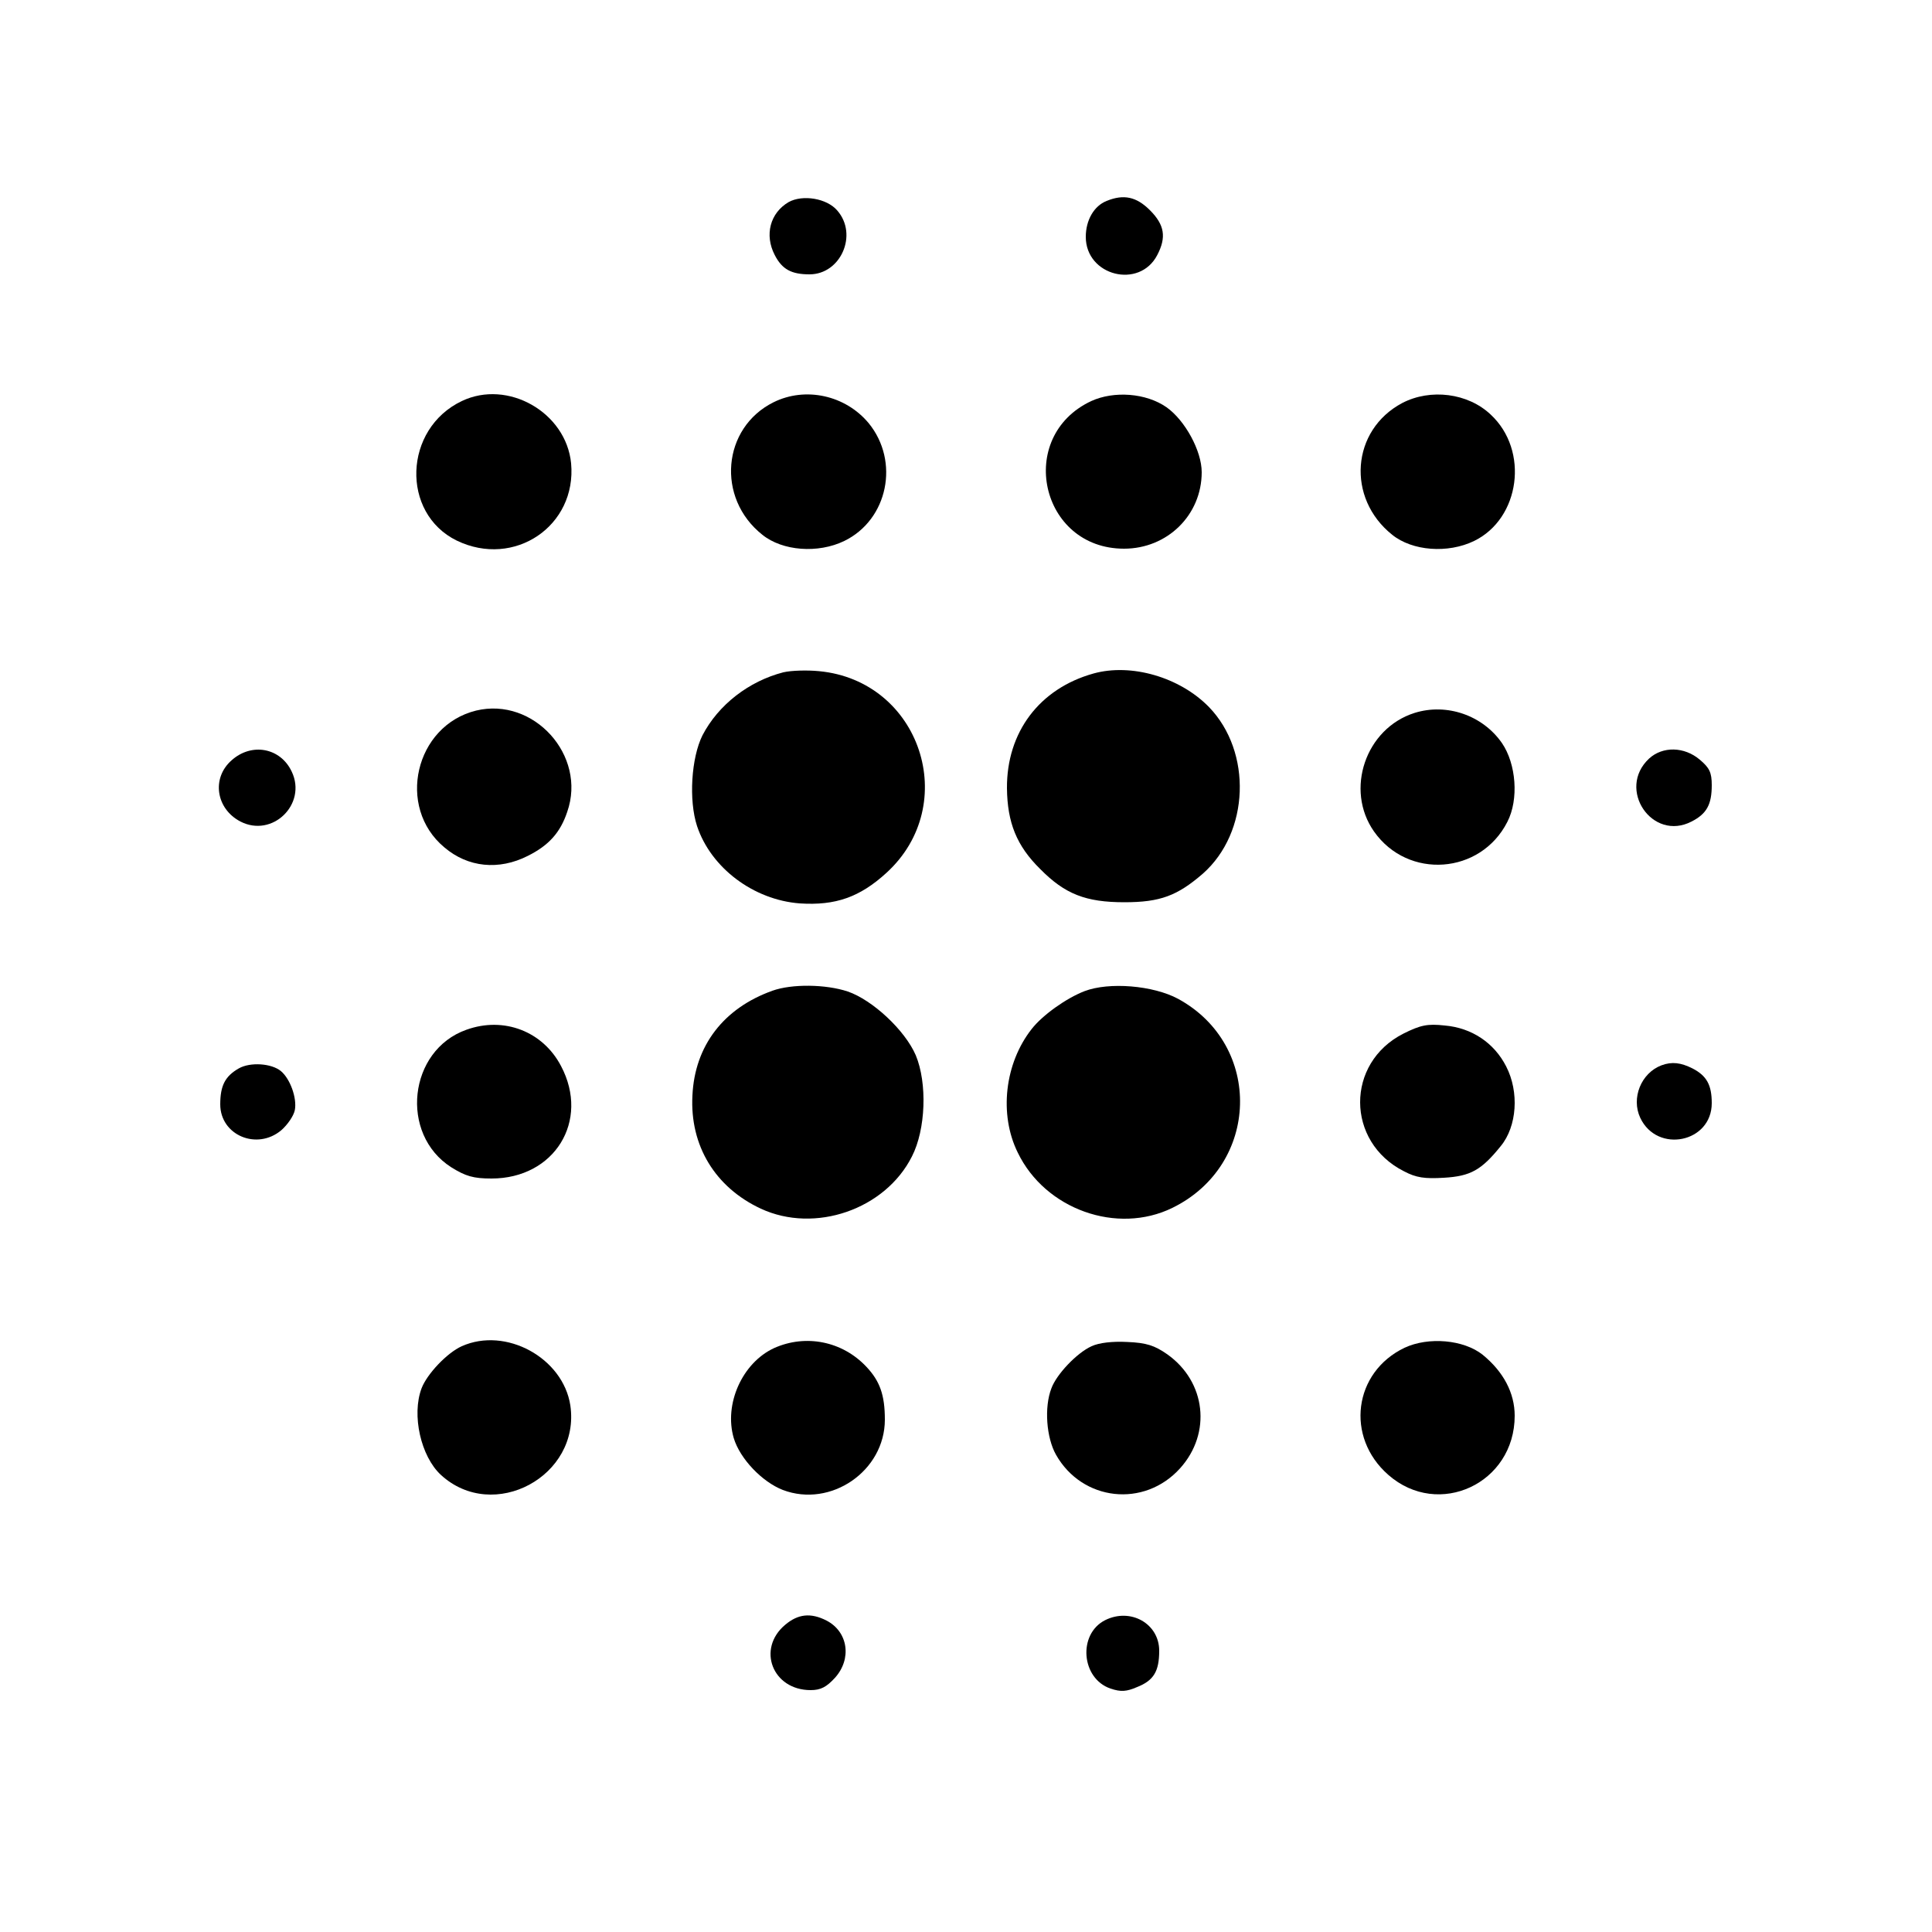 <?xml version="1.0" standalone="no"?>
<!DOCTYPE svg PUBLIC "-//W3C//DTD SVG 20010904//EN"
 "http://www.w3.org/TR/2001/REC-SVG-20010904/DTD/svg10.dtd">
<svg version="1.0" xmlns="http://www.w3.org/2000/svg"
 width="500pt" height="500pt" viewBox="0 0 500 500"
 preserveAspectRatio="xMidYMid meet">
<g transform="translate(0,500) scale(0.1,-0.1)"
fill="#000000" stroke="none">
<path d="M2041 4477 c-48 -28 -63 -85 -36 -137 19 -37 43 -50 90 -50 81 0 126
103 72 165 -27 32 -90 42 -126 22z"/>
<path d="M2864 4480 c-33 -13 -54 -50 -54 -93 0 -101 139 -136 185 -47 24 46
19 78 -19 116 -35 35 -68 42 -112 24z"/>
<path d="M1195 3962 c-151 -72 -158 -290 -13 -361 149 -72 311 38 296 200 -13
132 -164 218 -283 161z"/>
<path d="M2002 3959 c-133 -66 -149 -248 -29 -343 52 -42 144 -49 212 -16 113
55 144 206 63 305 -60 72 -163 95 -246 54z"/>
<path d="M2824 3962 c-196 -92 -132 -382 85 -382 112 0 201 87 201 198 0 55
-43 134 -91 168 -53 37 -136 43 -195 16z"/>
<path d="M3629 3957 c-132 -70 -145 -246 -26 -341 52 -42 144 -49 212 -16 119
58 143 234 43 327 -59 56 -156 68 -229 30z"/>
<path d="M2027 3260 c-89 -23 -168 -84 -209 -163 -29 -58 -36 -168 -14 -235
36 -108 146 -191 266 -200 92 -6 155 16 224 79 194 177 88 497 -174 522 -30 3
-72 2 -93 -3z"/>
<path d="M2830 3257 c-140 -39 -225 -152 -224 -297 1 -89 25 -149 86 -209 64
-65 118 -86 218 -86 93 0 137 17 203 74 121 107 128 315 16 431 -76 78 -202
114 -299 87z"/>
<path d="M1232 3161 c-158 -39 -207 -250 -82 -354 61 -52 141 -60 216 -22 54
27 84 60 102 114 51 146 -87 298 -236 262z"/>
<path d="M3661 3155 c-127 -40 -181 -199 -105 -307 88 -125 276 -111 345 25
30 58 23 150 -14 204 -50 72 -143 104 -226 78z"/>
<path d="M599 3032 c-52 -46 -40 -125 23 -158 83 -43 173 45 133 129 -29 62
-104 76 -156 29z"/>
<path d="M4268 3037 c-85 -79 8 -216 110 -163 39 20 52 44 52 94 0 33 -6 45
-31 66 -40 34 -96 35 -131 3z"/>
<path d="M1999 2436 c-126 -45 -201 -142 -207 -271 -7 -130 59 -238 177 -293
140 -65 322 -2 391 135 36 70 40 190 10 262 -28 65 -112 143 -176 165 -57 19
-145 20 -195 2z"/>
<path d="M2807 2435 c-47 -18 -109 -62 -137 -98 -70 -89 -85 -221 -36 -320 71
-147 257 -213 400 -143 227 111 235 421 15 541 -65 35 -179 44 -242 20z"/>
<path d="M1207 2335 c-150 -53 -174 -270 -39 -356 37 -23 57 -29 104 -29 163
0 255 149 180 291 -47 90 -148 129 -245 94z"/>
<path d="M3632 2325 c-150 -76 -149 -280 1 -356 32 -17 54 -20 104 -17 69 4
97 20 147 82 42 51 48 140 14 206 -31 61 -89 100 -159 106 -45 5 -63 1 -107
-21z"/>
<path d="M618 2235 c-35 -20 -48 -44 -48 -93 0 -80 95 -120 158 -67 16 14 32
37 35 52 6 31 -12 81 -36 101 -24 20 -79 24 -109 7z"/>
<path d="M4300 2243 c-53 -20 -79 -85 -55 -136 44 -93 185 -64 185 38 0 47
-13 71 -50 90 -30 15 -53 18 -80 8z"/>
<path d="M1195 1516 c-38 -17 -90 -72 -104 -109 -26 -69 -2 -176 50 -224 136
-125 362 -3 335 180 -19 123 -167 204 -281 153z"/>
<path d="M2003 1511 c-82 -38 -130 -145 -104 -233 16 -53 73 -113 127 -134
124 -47 264 49 264 182 0 64 -13 100 -48 137 -62 66 -157 85 -239 48z"/>
<path d="M2825 1516 c-38 -17 -91 -73 -104 -109 -19 -49 -13 -128 12 -172 68
-120 228 -138 321 -35 82 91 67 224 -33 295 -33 23 -54 30 -104 32 -38 2 -73
-2 -92 -11z"/>
<path d="M3635 1512 c-132 -63 -154 -231 -42 -329 130 -114 327 -22 327 153 0
59 -29 114 -83 158 -49 39 -140 47 -202 18z"/>
<path d="M2032 795 c-74 -62 -33 -169 66 -169 26 0 41 8 63 32 44 49 34 119
-22 148 -41 21 -74 17 -107 -11z"/>
<path d="M2860 807 c-71 -36 -62 -151 14 -177 27 -9 41 -8 69 4 43 17 57 41
57 94 0 70 -74 112 -140 79z"/>
</g>
</svg>
